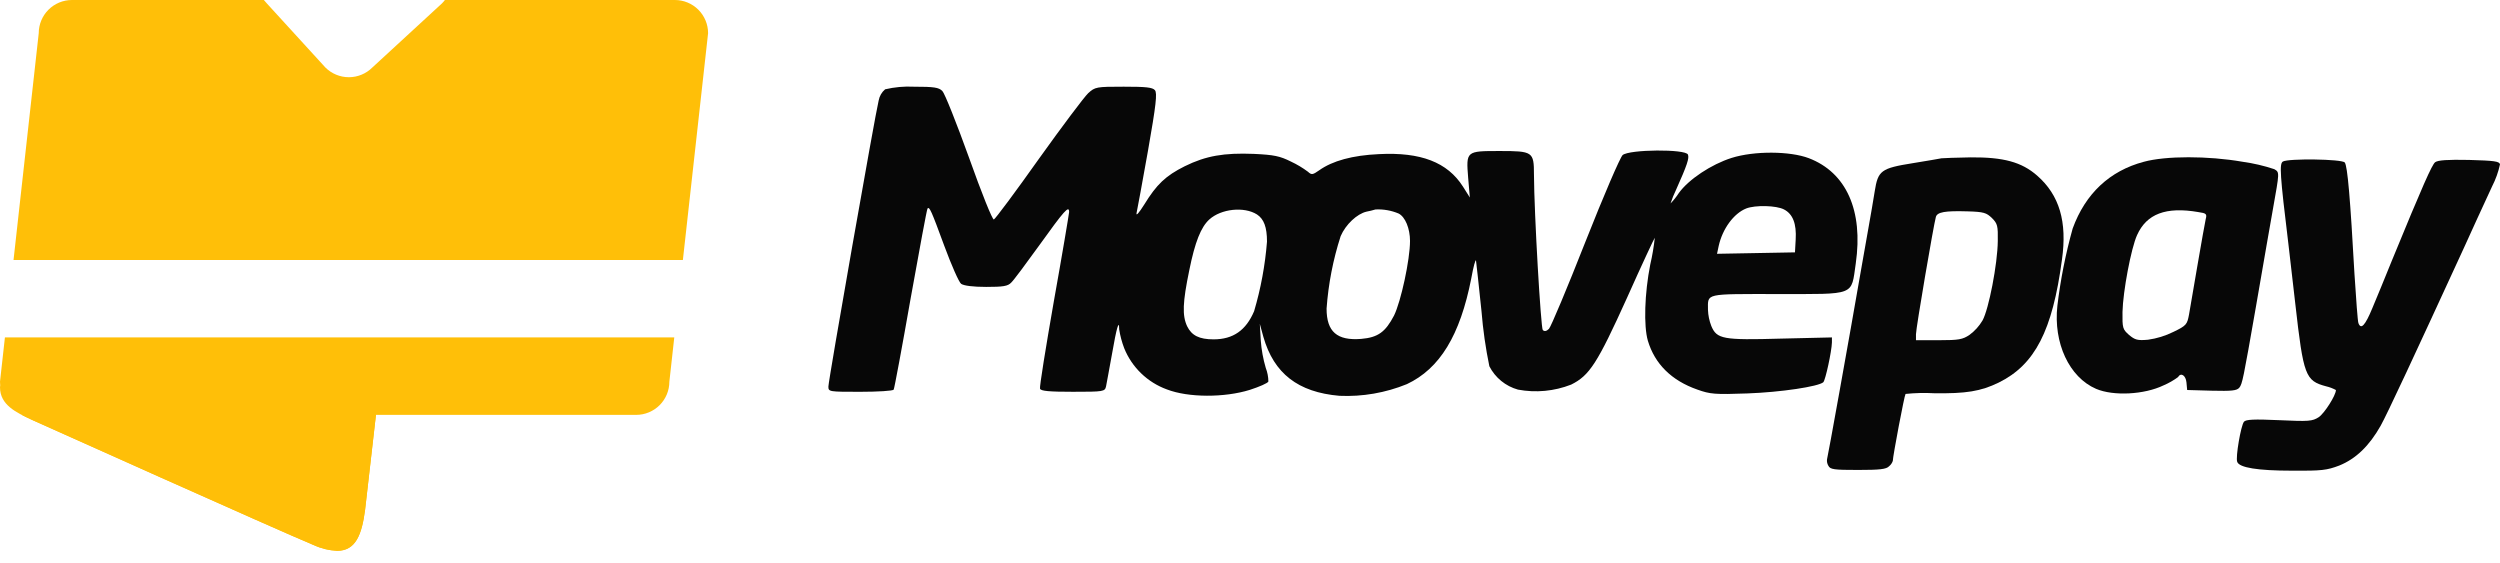 <svg width="182" height="41" viewBox="0 0 182 41" fill="none" xmlns="http://www.w3.org/2000/svg">
<path d="M24.542 40.099C23.945 40.07 23.36 39.926 22.819 39.674C20.116 38.551 2.592 30.686 2.415 30.607L2.307 30.556C1.175 30.028 8.10459e-07 29.482 8.10459e-07 28.19L0.015 28.056C0.005 27.967 -7.30068e-05 27.877 8.10459e-07 27.787L0.358 24.565H49.087L48.73 27.787C48.729 28.428 48.474 29.042 48.021 29.495C47.568 29.948 46.953 30.203 46.313 30.203H27.369L26.581 37.09C26.345 38.896 25.908 40.099 24.542 40.099ZM49.714 18.927H0.985L2.82 2.416C2.821 1.776 3.075 1.162 3.528 0.709C3.981 0.256 4.595 0.001 5.235 0L19.209 0C19.277 0.089 19.35 0.172 19.428 0.251L23.688 4.914C24.142 5.367 24.756 5.621 25.397 5.621C26.038 5.621 26.653 5.367 27.106 4.914L32.171 0.251C32.249 0.173 32.323 0.089 32.39 0L49.132 0C49.772 0.001 50.387 0.255 50.84 0.708C51.293 1.161 51.548 1.775 51.549 2.416L49.714 18.927L49.714 18.927Z" fill="#FFBF08"/>
<path d="M24.541 40.099C23.945 40.07 23.36 39.925 22.818 39.674C20.11 38.548 2.592 30.686 2.416 30.606L2.307 30.556C2.066 30.444 1.817 30.328 1.58 30.204H27.37L26.581 37.089C26.346 38.896 25.909 40.099 24.541 40.099Z" fill="#FFBF08"/>
<path d="M64.437 6.502C64.19 6.711 64.024 6.999 63.967 7.317C63.725 8.255 60.307 27.69 60.307 28.141C60.307 28.523 60.359 28.523 62.632 28.523C63.916 28.523 65.009 28.454 65.06 28.366C65.111 28.279 65.668 25.295 66.292 21.738C66.934 18.18 67.472 15.23 67.525 15.178C67.663 15.021 67.802 15.335 68.739 17.885C69.259 19.291 69.814 20.558 69.971 20.662C70.162 20.8 70.838 20.887 71.793 20.887C73.025 20.887 73.372 20.835 73.615 20.574C73.788 20.417 74.691 19.203 75.628 17.902C77.485 15.317 77.832 14.917 77.832 15.437C77.814 15.628 77.328 18.544 76.721 21.927C76.131 25.311 75.663 28.192 75.714 28.296C75.766 28.47 76.408 28.522 78.109 28.522C80.365 28.522 80.434 28.505 80.521 28.123C80.556 27.914 80.764 26.856 80.955 25.763C81.285 23.854 81.476 23.212 81.476 23.975C81.549 24.444 81.671 24.903 81.84 25.346C82.118 26.036 82.538 26.66 83.073 27.177C83.609 27.695 84.247 28.093 84.946 28.348C86.508 28.955 89.145 28.955 90.985 28.383C91.679 28.157 92.286 27.897 92.338 27.775C92.335 27.437 92.27 27.102 92.148 26.786C91.956 26.135 91.834 25.465 91.784 24.788L91.714 23.574L91.975 24.529C92.738 27.184 94.491 28.555 97.51 28.815C99.189 28.89 100.865 28.599 102.421 27.965C104.816 26.837 106.291 24.425 107.107 20.277C107.263 19.41 107.42 18.837 107.454 18.976C107.471 19.115 107.662 20.781 107.853 22.655C107.961 24.002 108.152 25.34 108.425 26.663C108.636 27.076 108.929 27.44 109.288 27.732C109.646 28.025 110.062 28.24 110.508 28.364C111.806 28.608 113.147 28.482 114.378 28C115.714 27.34 116.287 26.455 118.438 21.701C119.531 19.254 120.451 17.293 120.469 17.31C120.399 17.964 120.289 18.613 120.139 19.254C119.722 21.371 119.653 23.731 119.965 24.806C120.469 26.491 121.683 27.705 123.575 28.364C124.494 28.694 124.859 28.728 127.201 28.642C129.648 28.555 132.39 28.138 132.737 27.826C132.894 27.669 133.345 25.587 133.364 24.928V24.564L129.65 24.651C125.433 24.772 124.982 24.686 124.583 23.731C124.436 23.354 124.354 22.955 124.34 22.551C124.34 21.337 124.045 21.406 129.39 21.406C135.151 21.406 134.752 21.562 135.099 19.185C135.655 15.315 134.405 12.556 131.68 11.515C130.31 10.994 127.707 10.976 126.058 11.497C124.583 11.967 122.934 13.059 122.223 14.048C122.046 14.322 121.843 14.578 121.615 14.812C121.726 14.473 121.859 14.143 122.014 13.823C122.83 12.001 122.986 11.515 122.882 11.254C122.725 10.838 118.613 10.872 118.127 11.289C117.937 11.48 116.774 14.17 115.403 17.64C114.101 20.955 112.904 23.8 112.765 23.939C112.592 24.113 112.435 24.147 112.314 24.026C112.175 23.887 111.687 15.575 111.672 12.695C111.672 11.046 111.585 10.994 109.173 10.994C106.727 10.994 106.727 10.994 106.883 12.955L107.004 14.378L106.501 13.58C105.373 11.81 103.429 11.063 100.391 11.22C98.465 11.307 97.007 11.706 96.035 12.4C95.565 12.729 95.48 12.747 95.22 12.504C94.831 12.213 94.412 11.963 93.971 11.758C93.172 11.359 92.738 11.272 91.281 11.203C89.112 11.116 87.793 11.341 86.248 12.103C84.86 12.797 84.201 13.422 83.298 14.897C82.916 15.504 82.691 15.764 82.743 15.504C82.795 15.262 83.177 13.214 83.576 10.958C84.166 7.609 84.253 6.776 84.079 6.567C83.906 6.359 83.421 6.311 81.808 6.311C79.811 6.311 79.726 6.328 79.224 6.781C78.929 7.059 77.315 9.209 75.614 11.588C73.93 13.965 72.456 15.943 72.352 15.978C72.248 16.013 71.466 14.069 70.547 11.484C69.646 8.985 68.777 6.798 68.603 6.625C68.343 6.364 67.996 6.312 66.521 6.312C65.821 6.277 65.119 6.341 64.437 6.502ZM129.876 15.248C130.518 15.578 130.795 16.289 130.726 17.434L130.674 18.372L127.845 18.424L125 18.476L125.121 17.903C125.399 16.654 126.214 15.543 127.118 15.179C127.776 14.918 129.32 14.953 129.876 15.248ZM91.508 15.612C92.011 15.942 92.237 16.532 92.237 17.59C92.102 19.307 91.787 21.006 91.299 22.657C90.71 24.046 89.772 24.705 88.35 24.705C87.308 24.705 86.753 24.427 86.423 23.751C86.059 22.97 86.094 22.015 86.58 19.673C86.996 17.608 87.43 16.532 88.038 15.977C88.905 15.196 90.571 15.022 91.508 15.612ZM101.816 15.543C102.302 15.786 102.649 16.636 102.649 17.54C102.649 18.911 101.989 21.948 101.486 22.972C100.859 24.169 100.323 24.568 99.091 24.672C97.339 24.811 96.575 24.152 96.575 22.468C96.703 20.675 97.047 18.904 97.599 17.193C97.963 16.343 98.796 15.562 99.49 15.406C99.707 15.366 99.921 15.313 100.132 15.249C100.708 15.219 101.284 15.32 101.816 15.543Z" fill="#070707"/>
<path d="M141.34 11.524C141.205 11.558 140.26 11.71 139.264 11.877C136.936 12.248 136.718 12.416 136.481 13.918C136.38 14.559 136.177 15.74 136.025 16.583C135.873 17.41 135.654 18.709 135.519 19.451C134.591 24.799 133.056 33.318 133.005 33.453C132.988 33.611 133.024 33.772 133.106 33.908C133.242 34.178 133.511 34.212 135.266 34.212C136.851 34.212 137.324 34.161 137.526 33.942C137.652 33.841 137.745 33.706 137.796 33.554C137.796 33.233 138.64 28.762 138.724 28.678C139.413 28.607 140.108 28.59 140.8 28.628C143.11 28.661 144.191 28.493 145.506 27.852C148.138 26.553 149.42 24.09 150.112 18.894C150.5 16.144 149.926 14.204 148.307 12.787C147.176 11.792 145.843 11.438 143.465 11.456C142.436 11.474 141.475 11.507 141.34 11.524ZM145.017 15.877C145.422 16.282 145.456 16.45 145.439 17.547C145.422 19.217 144.781 22.523 144.326 23.333C144.084 23.741 143.763 24.097 143.381 24.379C142.875 24.716 142.605 24.767 141.154 24.767H139.483V24.328C139.483 23.89 140.765 16.383 140.932 15.792C141.033 15.44 141.59 15.337 143.242 15.387C144.427 15.421 144.613 15.489 145.017 15.877Z" fill="#070707"/>
<path d="M156.07 11.778C153.59 12.436 151.819 14.089 150.891 16.634C150.377 18.476 150.005 20.354 149.778 22.252C149.474 24.968 150.64 27.465 152.595 28.308C153.86 28.848 156.104 28.73 157.504 28.055C157.881 27.895 158.238 27.691 158.567 27.448C158.769 27.095 159.124 27.33 159.174 27.836L159.225 28.392L161.013 28.443C162.462 28.477 162.835 28.443 163.021 28.224C163.24 27.954 163.308 27.616 164.219 22.404C165.045 17.646 165.18 16.837 165.467 15.234C165.956 12.484 165.956 12.552 165.568 12.315C164.816 12.065 164.042 11.885 163.257 11.776C160.745 11.339 157.676 11.339 156.07 11.778ZM160.035 15.439C160.625 15.523 160.676 15.574 160.574 15.962C160.524 16.197 160.254 17.682 159.984 19.268C159.713 20.854 159.427 22.49 159.359 22.91C159.224 23.619 159.174 23.703 158.229 24.159C157.646 24.449 157.019 24.643 156.373 24.732C155.614 24.799 155.429 24.749 154.99 24.38C154.535 23.974 154.501 23.89 154.518 22.709C154.551 21.225 155.142 18.07 155.581 17.109C156.275 15.573 157.676 15.033 160.036 15.439H160.035Z" fill="#070707"/>
<path d="M166.191 11.761C165.938 11.93 165.972 12.655 166.596 17.767C166.731 18.88 166.949 20.854 167.102 22.153C167.693 27.366 167.828 27.72 169.346 28.125C169.594 28.182 169.832 28.273 170.055 28.395C170.055 28.783 169.211 30.099 168.806 30.369C168.334 30.672 168.081 30.689 165.905 30.588C164.066 30.504 163.492 30.538 163.359 30.706C163.14 30.975 162.735 33.303 162.87 33.624C163.022 34.046 164.354 34.265 166.851 34.265C169.027 34.282 169.397 34.232 170.292 33.894C171.506 33.405 172.486 32.46 173.312 30.993C173.801 30.115 175.74 25.948 179.385 18.02C179.908 16.873 180.616 15.304 181.426 13.566C181.686 13.059 181.879 12.521 182 11.964C181.95 11.744 181.595 11.694 179.756 11.643C178.17 11.61 177.479 11.66 177.276 11.812C177.041 12.015 176.415 13.398 174.104 19.032C173.632 20.196 173.007 21.732 172.704 22.44C172.181 23.705 171.877 24.026 171.692 23.52C171.641 23.402 171.523 21.782 171.405 19.943C171.102 14.495 170.899 12.065 170.697 11.829C170.493 11.576 166.58 11.525 166.191 11.761Z" fill="#070707"/>
</svg>
